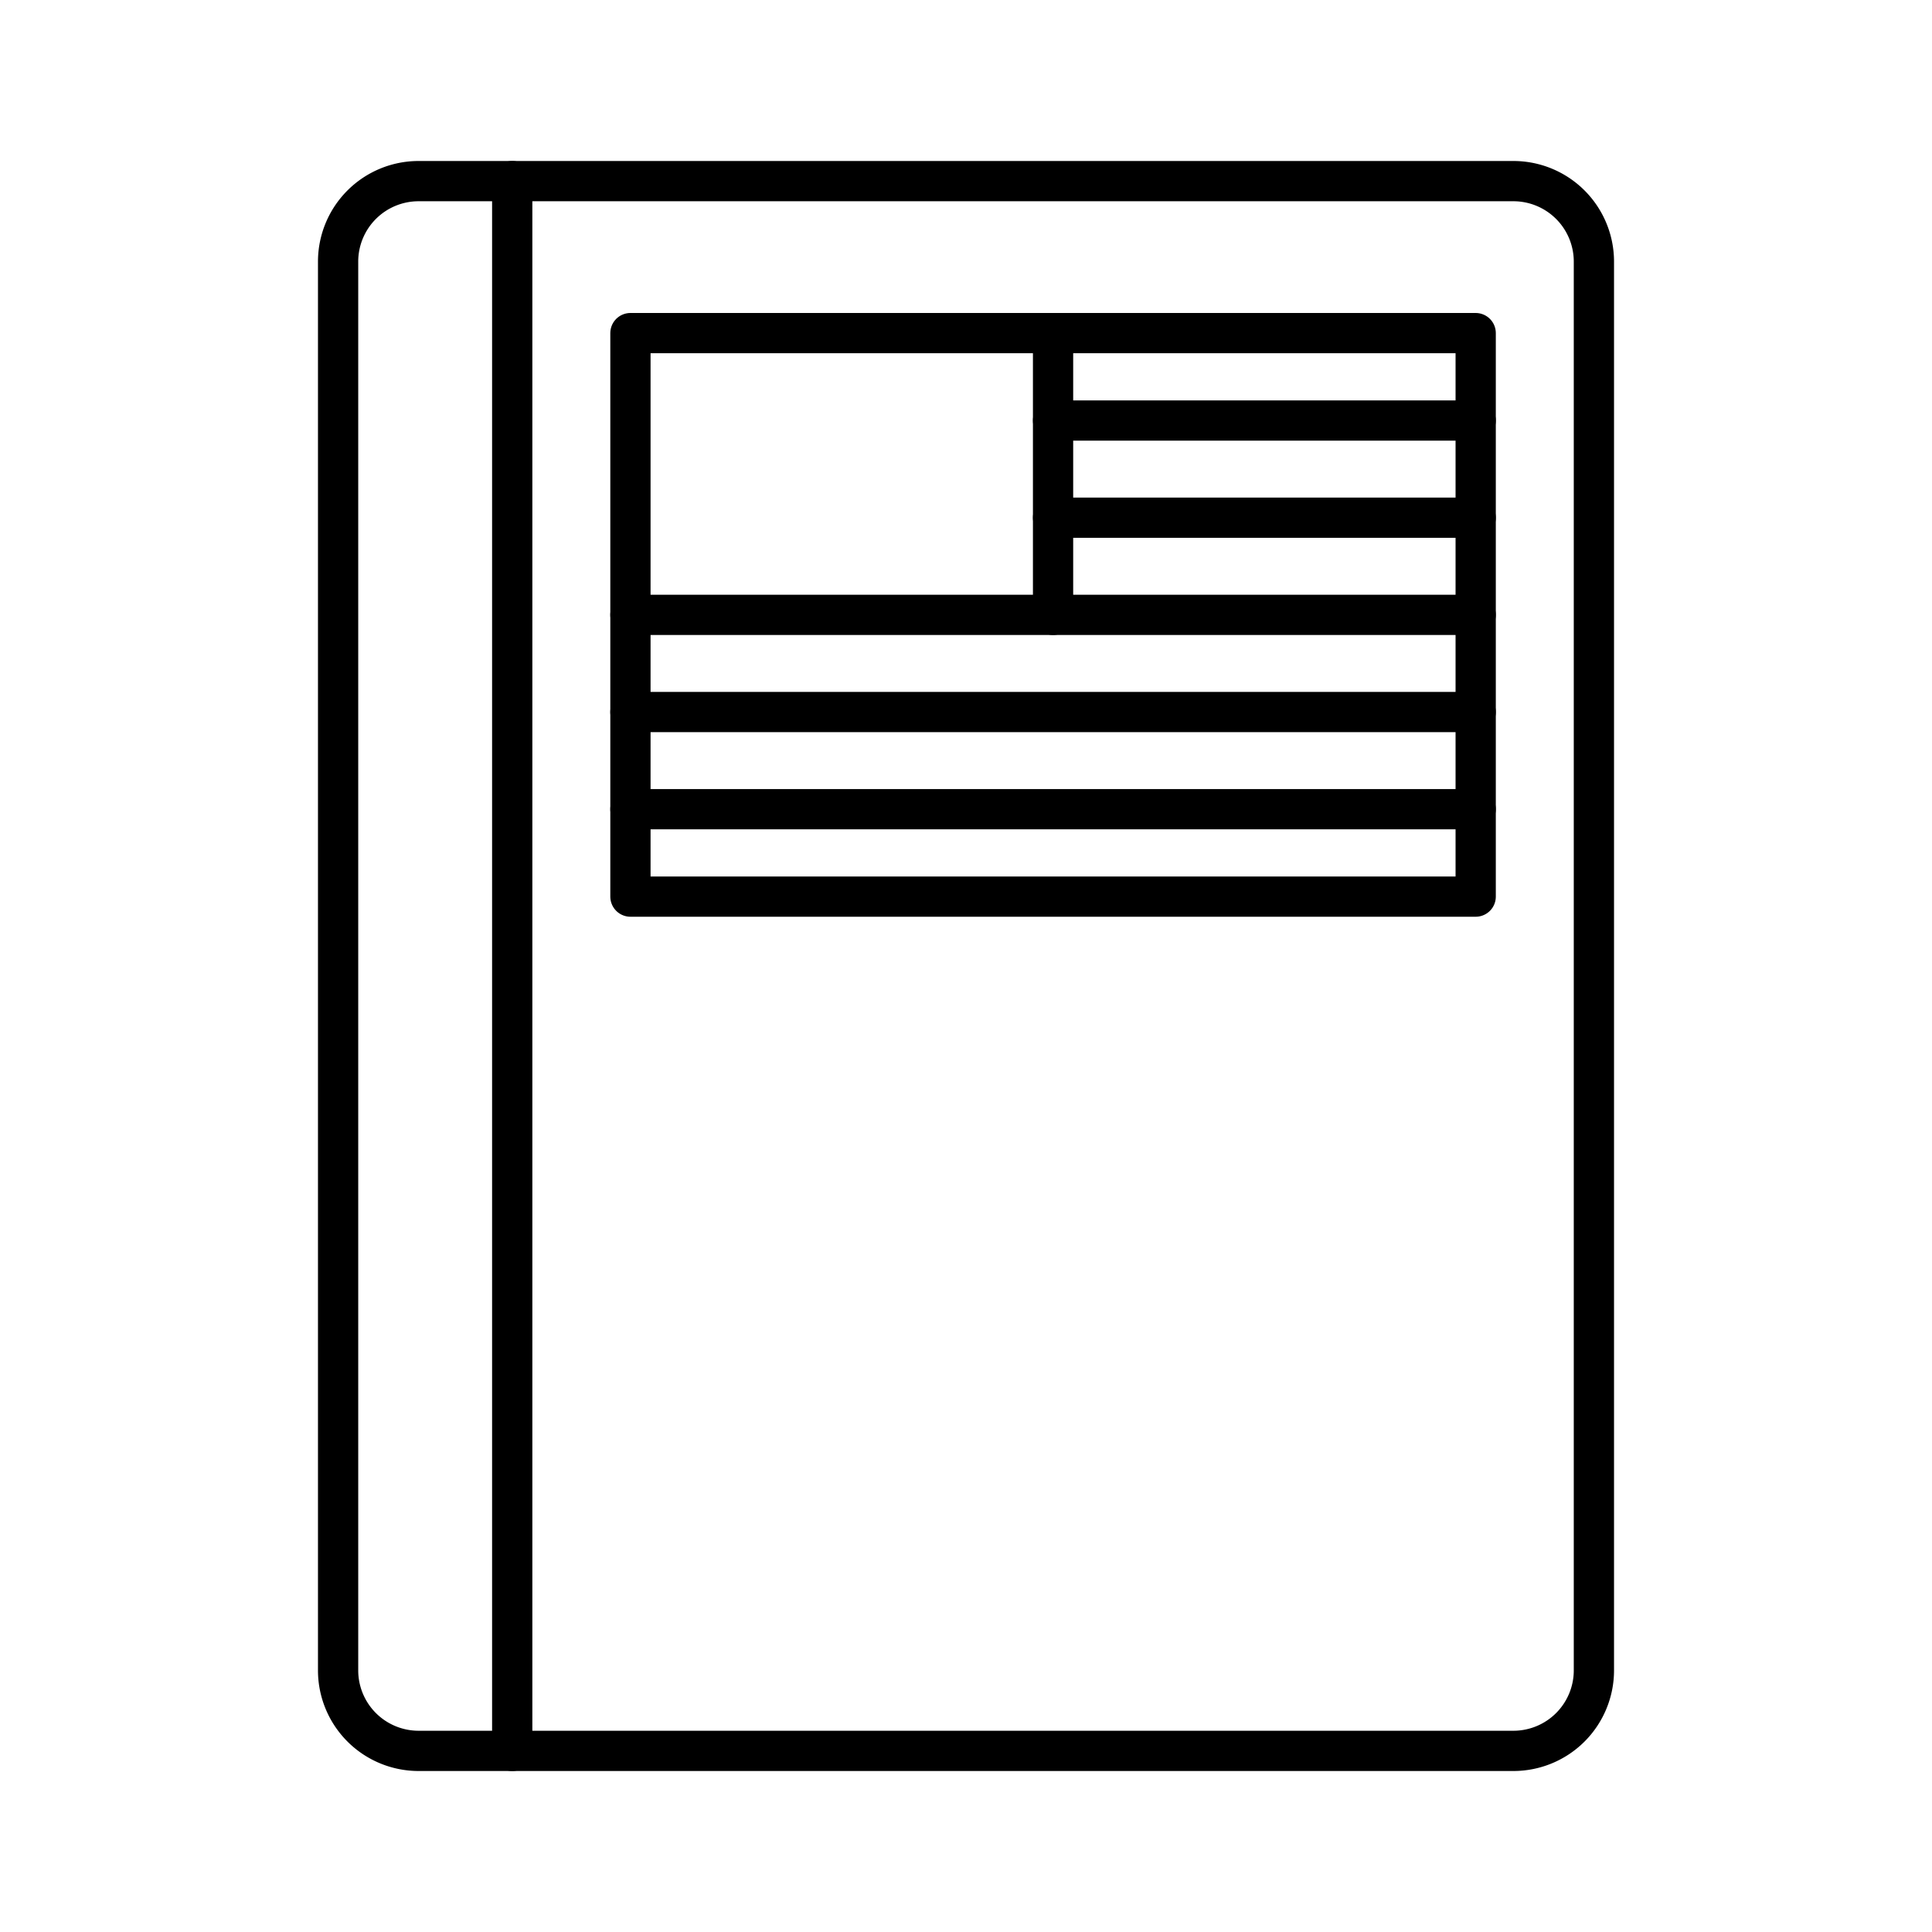 <?xml version="1.0" encoding="utf-8"?>
<svg width="800px" height="800px" viewBox="0 0 48 48" xmlns="http://www.w3.org/2000/svg"><defs><style>.a{fill:none;stroke:#000000;stroke-linecap:round;stroke-linejoin:round;}</style></defs><path class="a" d="M12.726,4.5H10.4a2,2,0,0,0-2,2v35a2,2,0,0,0,2,2l2.325,0"/><path class="a" d="M12.726,4.5v39L37.6,43.5a2,2,0,0,0,2-2V6.5a2,2,0,0,0-2-2Z"/><rect class="a" x="15.663" y="8.276" width="21" height="14"/><polyline class="a" points="26.163 8.276 26.163 15.276 15.663 15.276"/><line class="a" x1="26.163" y1="10.448" x2="36.663" y2="10.448"/><line class="a" x1="26.163" y1="12.862" x2="36.663" y2="12.862"/><line class="a" x1="26.163" y1="15.276" x2="36.663" y2="15.276"/><line class="a" x1="15.663" y1="17.69" x2="36.663" y2="17.69"/><line class="a" x1="15.663" y1="20.104" x2="36.663" y2="20.104"/></svg>